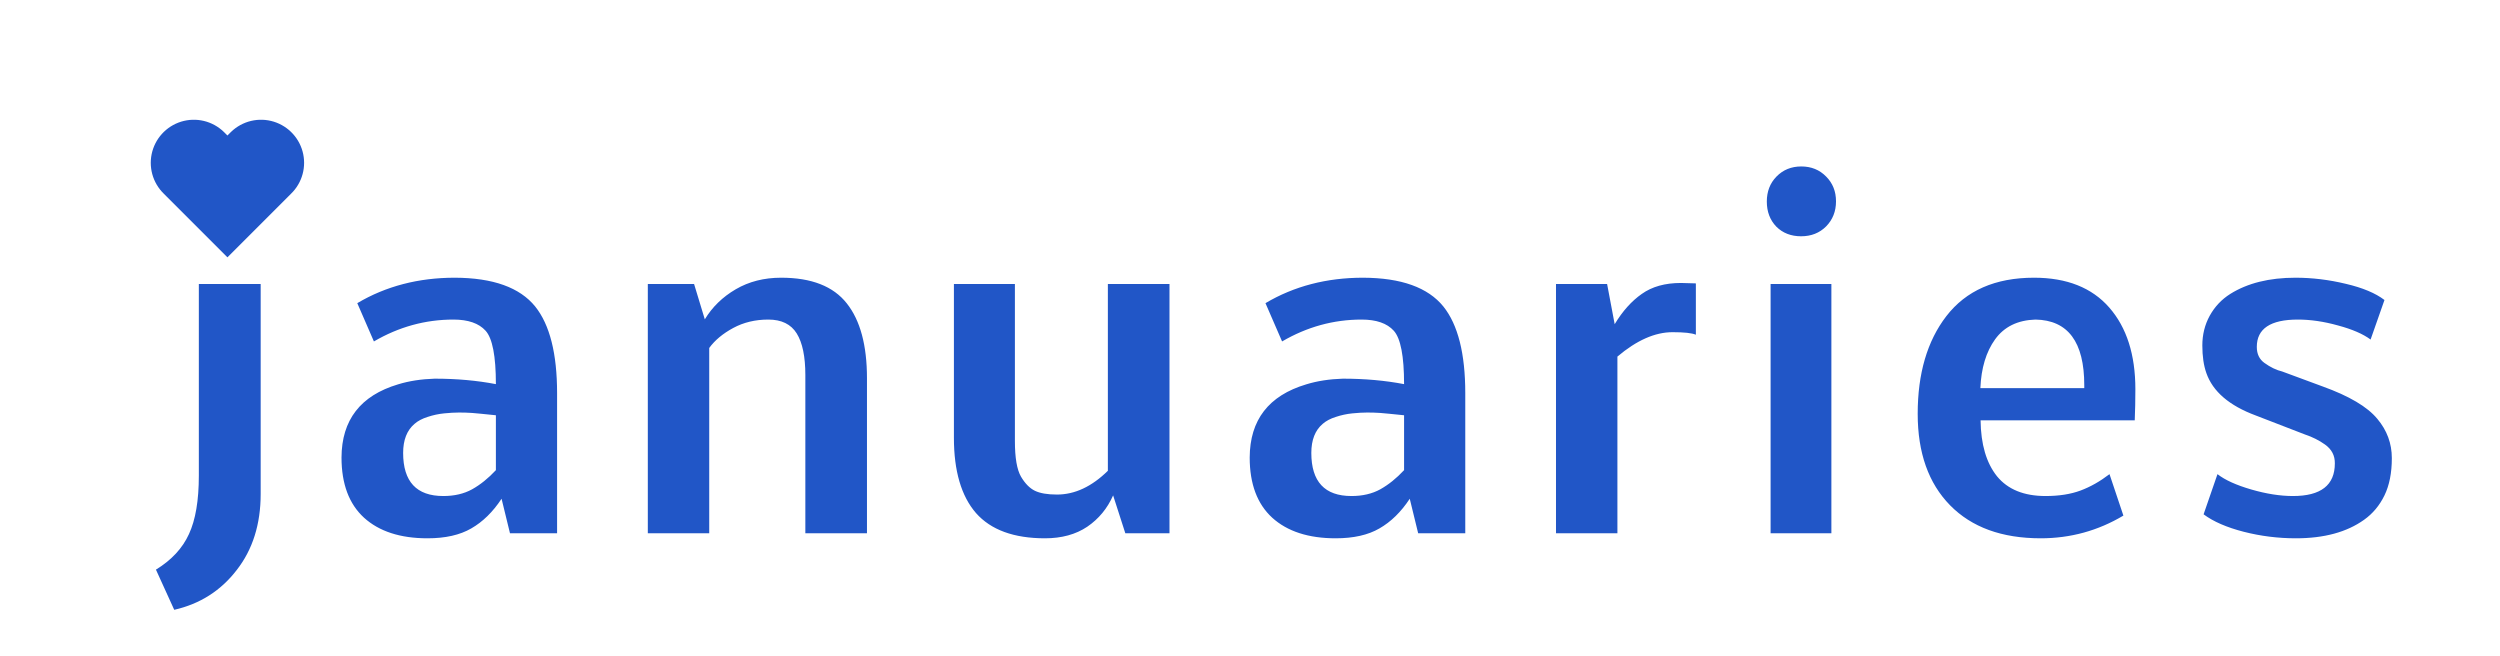 <svg width="2902" height="761" viewBox="0 0 2902 761" fill="none" xmlns="http://www.w3.org/2000/svg">
<path d="M225 189L264 228L303 189" stroke="#2156C7" stroke-width="100" stroke-linecap="round"/>
<path d="M294.777 263.287C287.453 270.937 278.013 274.762 266.457 274.762C254.901 274.762 245.461 271.018 238.137 263.531C230.812 255.719 227.15 245.953 227.15 234.234C227.15 222.516 230.812 212.831 238.137 205.182C245.624 197.532 255.064 193.707 266.457 193.707C277.85 193.707 287.29 197.613 294.777 205.426C302.102 212.913 305.764 222.516 305.764 234.234C305.764 245.953 302.102 255.637 294.777 263.287ZM181.008 661.236C199.074 650.169 211.851 636.415 219.338 619.977C226.988 603.538 230.812 580.914 230.812 552.105V329.693H302.59V573.346C302.59 608.502 293.312 637.962 274.758 661.725C256.366 685.65 232.196 701.031 202.248 707.867L181.008 661.236ZM575.627 445.904C575.627 413.352 571.639 392.682 563.664 383.893C555.852 375.266 543.4 370.953 526.311 370.953C493.758 370.953 462.997 379.417 434.025 396.344L414.738 351.91C447.941 332.216 485.702 322.369 528.02 322.369C572.29 322.532 603.378 333.681 621.281 355.816C638.208 376.975 646.672 410.504 646.672 456.402V619H591.984L582.219 578.961C572.128 594.26 560.409 605.735 547.062 613.385C533.879 621.035 516.952 624.859 496.281 624.859C464.706 624.859 440.129 616.884 422.551 600.934C405.135 584.983 396.428 561.708 396.428 531.109C396.59 487.49 418.482 459.169 462.102 446.148C474.797 442.242 488.957 440.045 504.582 439.557C529.973 439.557 553.654 441.673 575.627 445.904ZM575.627 482.037L558.781 480.328L548.039 479.352C543.156 479.026 538.111 478.863 532.902 478.863C527.857 478.863 522.079 479.189 515.568 479.84C509.058 480.491 502.629 481.874 496.281 483.99C490.096 485.943 485.051 488.629 481.145 492.047C472.355 499.534 467.961 510.764 467.961 525.738C467.961 559.104 483.505 575.787 514.592 575.787C527.45 575.787 538.599 573.183 548.039 567.975C557.642 562.604 566.838 555.198 575.627 545.758V482.037ZM934.846 435.406C934.846 413.922 931.509 397.809 924.836 387.066C918.163 376.324 907.176 370.953 891.877 370.953C876.74 370.953 863.15 374.208 851.105 380.719C839.061 387.229 829.784 394.96 823.273 403.912V619H751.984V329.693H805.695L818.146 370.709C826.773 356.386 838.736 344.749 854.035 335.797C869.335 326.845 886.913 322.369 906.77 322.369C941.926 322.369 967.316 332.298 982.941 352.154C998.566 371.848 1006.38 400.82 1006.38 439.068V619H934.846V435.406ZM1185.18 553.326C1189.9 561.301 1195.27 566.754 1201.29 569.684C1207.31 572.613 1215.86 574.078 1226.93 574.078C1247.6 574.078 1267.29 564.882 1286.01 546.49V329.693H1357.54V619H1306.27L1292.11 575.055C1285.44 590.191 1275.43 602.317 1262.08 611.432C1248.74 620.383 1232.38 624.859 1213.01 624.859C1176.88 624.859 1150.18 615.094 1132.93 595.562C1115.84 575.868 1107.3 546.734 1107.3 508.16V329.693H1178.1V512.066C1178.1 531.435 1180.46 545.188 1185.18 553.326ZM1629.85 445.904C1629.85 413.352 1625.86 392.682 1617.88 383.893C1610.07 375.266 1597.62 370.953 1580.53 370.953C1547.98 370.953 1517.22 379.417 1488.24 396.344L1468.96 351.91C1502.16 332.216 1539.92 322.369 1582.24 322.369C1626.51 322.532 1657.6 333.681 1675.5 355.816C1692.43 376.975 1700.89 410.504 1700.89 456.402V619H1646.2L1636.44 578.961C1626.35 594.26 1614.63 605.735 1601.28 613.385C1588.1 621.035 1571.17 624.859 1550.5 624.859C1518.92 624.859 1494.35 616.884 1476.77 600.934C1459.35 584.983 1450.65 561.708 1450.65 531.109C1450.81 487.49 1472.7 459.169 1516.32 446.148C1529.02 442.242 1543.18 440.045 1558.8 439.557C1584.19 439.557 1607.87 441.673 1629.85 445.904ZM1629.85 482.037L1613 480.328L1602.26 479.352C1597.38 479.026 1592.33 478.863 1587.12 478.863C1582.08 478.863 1576.3 479.189 1569.79 479.84C1563.28 480.491 1556.85 481.874 1550.5 483.99C1544.32 485.943 1539.27 488.629 1535.36 492.047C1526.57 499.534 1522.18 510.764 1522.18 525.738C1522.18 559.104 1537.72 575.787 1568.81 575.787C1581.67 575.787 1592.82 573.183 1602.26 567.975C1611.86 562.604 1621.06 555.198 1629.85 545.758V482.037ZM1941.46 385.602C1921.11 385.602 1899.79 395.042 1877.49 413.922V619H1806.2V329.693H1865.53L1874.32 376.324C1883.43 361.188 1893.93 349.469 1905.81 341.168C1917.69 332.704 1932.83 328.473 1951.22 328.473C1954.97 328.473 1960.74 328.635 1968.56 328.961V388.531C1964 386.578 1954.97 385.602 1941.46 385.602ZM2055.31 619V329.693H2125.87V619H2055.31ZM2131.24 233.746C2131.24 245.302 2127.42 254.986 2119.77 262.799C2112.12 270.449 2102.43 274.273 2090.71 274.273C2079 274.273 2069.39 270.53 2061.91 263.043C2054.58 255.393 2050.92 245.709 2050.92 233.99C2050.92 222.271 2054.66 212.587 2062.15 204.938C2069.8 197.125 2079.4 193.219 2090.96 193.219C2102.51 193.219 2112.12 197.125 2119.77 204.938C2127.42 212.587 2131.24 222.19 2131.24 233.746ZM2374.49 575.787C2390.12 575.787 2403.63 573.671 2415.02 569.439C2426.41 565.208 2437.65 558.86 2448.71 550.396L2464.83 598.492C2435.37 616.07 2403.38 624.859 2368.88 624.859C2323.79 624.859 2288.72 612.083 2263.65 586.529C2238.59 560.976 2226.06 525.576 2226.06 480.328C2226.06 433.616 2237.12 395.855 2259.26 367.047C2282.21 337.262 2316.14 322.369 2361.07 322.369C2399.15 322.369 2428.29 333.925 2448.47 357.037C2468.65 380.149 2478.74 411.725 2478.74 451.764C2478.74 464.133 2478.5 476.178 2478.01 487.896H2299.05C2299.38 515.729 2305.73 537.376 2318.1 552.838C2330.63 568.137 2349.43 575.787 2374.49 575.787ZM2419.42 447.125C2419.42 396.995 2400.54 371.604 2362.78 370.953C2342.1 371.604 2326.48 379.254 2315.9 393.902C2305.48 408.388 2299.79 427.268 2298.81 450.543H2419.42V447.125ZM2661.69 575.787C2694.08 575.787 2710.28 563.173 2710.28 537.945C2710.44 528.831 2706.61 521.507 2698.8 515.973C2691.96 511.09 2684.15 507.184 2675.36 504.254L2618.48 482.281C2587.72 470.888 2568.59 454.449 2561.11 432.965C2558.01 424.176 2556.47 413.515 2556.47 400.982C2556.47 388.45 2559.32 376.975 2565.01 366.559C2570.87 355.979 2578.85 347.516 2588.94 341.168C2608.96 328.635 2634.18 322.369 2664.62 322.369C2683.99 322.369 2703.44 324.729 2722.97 329.449C2742.5 334.007 2757.48 340.273 2767.89 348.248L2751.78 394.146C2742.99 387.636 2730.38 382.184 2713.94 377.789C2697.66 373.232 2682.12 370.953 2667.31 370.953C2635.57 370.953 2619.7 381.533 2619.7 402.691C2619.7 410.829 2622.63 417.014 2628.49 421.246C2635.49 426.292 2642.4 429.628 2649.24 431.256L2696.12 448.59C2726.88 459.658 2748.04 472.19 2759.59 486.188C2770.82 499.534 2776.44 514.752 2776.44 531.842C2776.44 548.932 2773.59 563.336 2767.89 575.055C2762.2 586.773 2754.3 596.214 2744.21 603.375C2724.19 617.698 2697.82 624.859 2665.11 624.859C2644.44 624.859 2624.26 622.337 2604.56 617.291C2584.87 612.245 2569.32 605.491 2557.93 597.027L2574.04 550.396C2582.83 557.232 2595.94 563.173 2613.35 568.219C2630.77 573.264 2646.88 575.787 2661.69 575.787Z" fill="#2156C7"/>
</svg>
